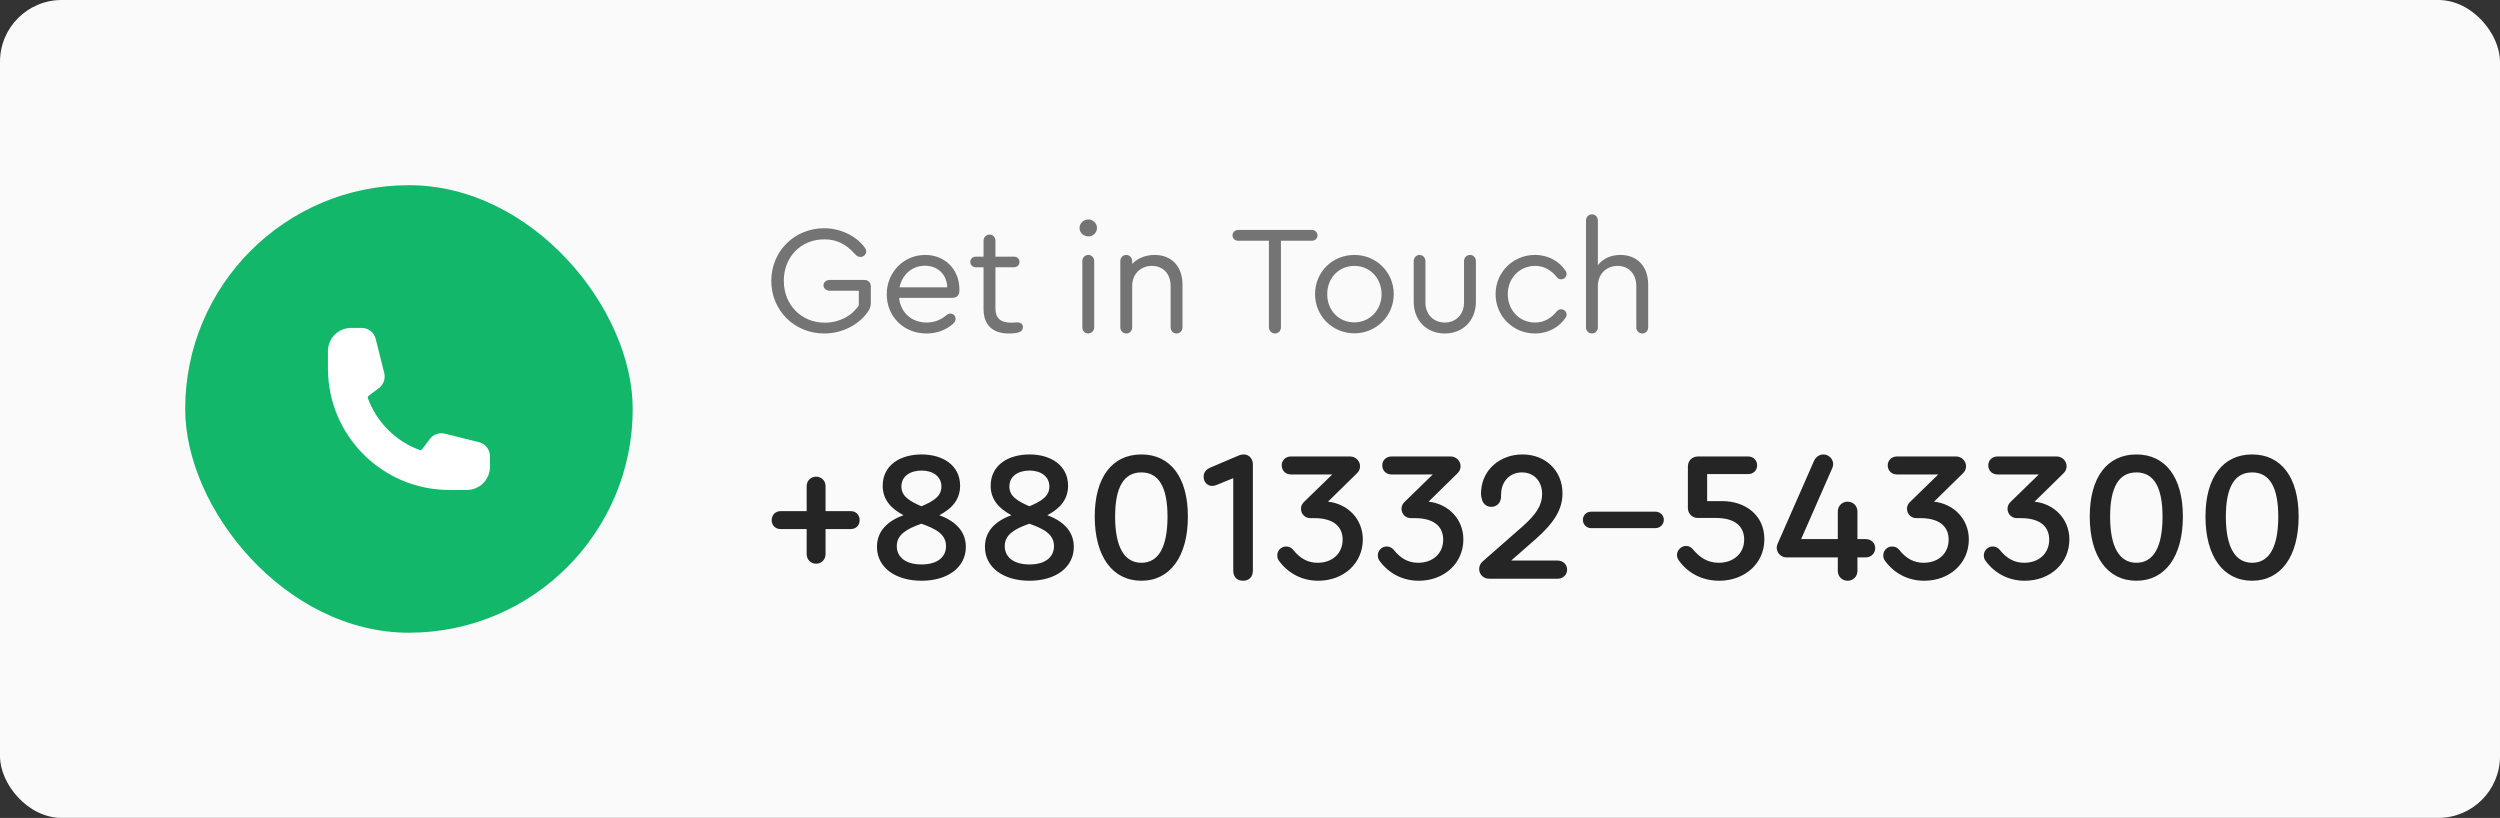 <svg width="324" height="106" viewBox="0 0 324 106" fill="none" xmlns="http://www.w3.org/2000/svg">
<rect x="0" y="0" width="324" height="106" fill="#333333" stroke="none"/>
<rect width="324" height="106" rx="8" fill="#FAFAFA"/>
<rect x="24" y="24" width="58" height="58" rx="29" fill="#12B76A"/>
<path fill-rule="evenodd" clip-rule="evenodd" d="M42.5 45.5C42.5 43.843 43.843 42.5 45.5 42.5H46.872C47.732 42.5 48.482 43.086 48.691 43.92L49.796 48.343C49.979 49.075 49.706 49.846 49.102 50.298L47.809 51.268C47.675 51.369 47.645 51.517 47.683 51.62C48.819 54.719 51.281 57.181 54.38 58.317C54.483 58.355 54.631 58.325 54.732 58.191L55.702 56.898C56.154 56.294 56.925 56.021 57.657 56.204L62.08 57.309C62.914 57.518 63.5 58.268 63.5 59.128V60.5C63.5 62.157 62.157 63.5 60.5 63.5H58.25C49.551 63.5 42.5 56.449 42.5 47.75V45.5Z" fill="white"/>
<path d="M106.82 43.22C102.96 43.22 99.96 40.24 99.96 36.4C99.96 32.56 102.96 29.58 106.82 29.58C108.88 29.58 110.92 30.54 112.02 32.02C112.18 32.24 112.26 32.4 112.26 32.6C112.26 32.96 111.94 33.3 111.52 33.3C111.26 33.3 111.06 33.22 110.8 32.92C109.6 31.6 108.42 31.02 106.82 31.02C103.8 31.02 101.58 33.3 101.58 36.38C101.58 39.5 103.84 41.82 106.9 41.82C108.74 41.82 110.36 40.98 111.3 39.58V37.68H107.54C107.08 37.68 106.72 37.36 106.72 36.98C106.72 36.58 107.08 36.28 107.54 36.28H112.04C112.5 36.28 112.86 36.62 112.86 37.1V39.24C112.86 39.64 112.76 39.98 112.54 40.32C111.32 42.12 109.12 43.22 106.82 43.22ZM119.902 33.04C122.482 33.04 124.342 34.92 124.342 37.54V37.64C124.342 38.28 124.002 38.6 123.402 38.6H116.522C116.722 40.52 118.142 41.8 120.102 41.8C121.062 41.8 121.942 41.46 122.642 40.86C122.802 40.72 122.982 40.64 123.162 40.64C123.542 40.64 123.842 40.92 123.842 41.32C123.842 41.58 123.742 41.76 123.462 42.02C122.502 42.82 121.342 43.22 120.082 43.22C117.122 43.22 114.922 41.04 114.922 38.14C114.922 35.28 117.122 33.04 119.902 33.04ZM119.862 34.44C118.202 34.44 116.922 35.58 116.582 37.24H122.762C122.722 35.6 121.562 34.44 119.862 34.44ZM131.868 41.78C132.288 41.78 132.568 42.02 132.568 42.38C132.568 42.74 132.368 42.98 132.008 43.08C131.688 43.18 131.288 43.22 130.748 43.22C128.628 43.22 127.468 42.1 127.468 40.06V34.64H126.468C126.068 34.64 125.748 34.34 125.748 33.94C125.748 33.56 126.068 33.26 126.468 33.26H127.468V31.2C127.468 30.76 127.808 30.4 128.248 30.4C128.688 30.4 129.008 30.74 129.008 31.2V33.26H131.428C131.808 33.26 132.128 33.56 132.128 33.94C132.128 34.34 131.808 34.64 131.428 34.64H129.008V39.96C129.008 41.24 129.668 41.82 131.068 41.82C131.408 41.82 131.648 41.78 131.868 41.78ZM141.05 28.44C141.65 28.44 142.17 28.94 142.17 29.54C142.17 30.16 141.65 30.64 141.05 30.64C140.43 30.64 139.91 30.16 139.91 29.54C139.91 28.94 140.43 28.44 141.05 28.44ZM141.01 43.22C140.57 43.22 140.27 42.86 140.27 42.42V33.84C140.27 33.4 140.59 33.04 141.05 33.04C141.49 33.04 141.81 33.4 141.81 33.84V42.42C141.81 42.86 141.45 43.22 141.01 43.22ZM149.632 33.04C151.852 33.04 153.252 34.54 153.252 36.88V42.42C153.252 42.88 152.912 43.22 152.492 43.22C152.032 43.22 151.712 42.86 151.712 42.42V37.06C151.712 35.48 150.732 34.46 149.292 34.46C147.792 34.46 146.732 35.54 146.732 37.06V42.42C146.732 42.88 146.392 43.22 145.972 43.22C145.512 43.22 145.192 42.86 145.192 42.42V33.84C145.192 33.4 145.512 33.04 145.972 33.04C146.392 33.04 146.732 33.4 146.732 33.84V34.2C147.432 33.48 148.452 33.04 149.632 33.04ZM165.23 43.22C164.79 43.22 164.45 42.86 164.45 42.4V31.2H160.47C160.05 31.2 159.73 30.9 159.73 30.5C159.73 30.12 160.05 29.8 160.47 29.8H170.03C170.43 29.8 170.75 30.12 170.75 30.5C170.75 30.9 170.43 31.2 170.03 31.2H166.01V42.4C166.01 42.86 165.69 43.22 165.23 43.22ZM175.53 33.04C178.37 33.04 180.63 35.28 180.63 38.12C180.63 40.94 178.37 43.2 175.51 43.2C172.67 43.18 170.43 40.94 170.43 38.12C170.43 35.26 172.67 33.04 175.53 33.04ZM175.53 34.46C173.51 34.46 171.99 36.04 172.01 38.14C172.01 40.22 173.51 41.78 175.51 41.78C177.51 41.78 179.05 40.2 179.05 38.14C179.05 36.04 177.53 34.46 175.53 34.46ZM187.257 43.22C184.877 43.22 183.217 41.52 183.217 39.12V33.84C183.217 33.4 183.537 33.04 183.977 33.04C184.397 33.04 184.737 33.4 184.737 33.84V39.22C184.737 40.72 185.757 41.8 187.257 41.8C188.697 41.8 189.737 40.72 189.737 39.22V33.84C189.737 33.4 190.057 33.04 190.517 33.04C190.937 33.04 191.277 33.38 191.277 33.84V39.12C191.277 41.52 189.597 43.22 187.257 43.22ZM198.928 43.22C196.088 43.22 193.828 40.96 193.828 38.12C193.828 35.28 196.088 33.04 198.928 33.04C200.688 33.04 202.088 33.88 202.888 35.08C203.008 35.26 203.028 35.38 203.028 35.5C203.028 35.88 202.708 36.2 202.328 36.2C202.148 36.2 201.968 36.16 201.768 35.92C201.108 35.1 200.208 34.46 198.948 34.46C196.948 34.46 195.408 36.04 195.408 38.12C195.408 40.22 196.928 41.8 198.948 41.8C200.208 41.8 201.108 41.16 201.768 40.34C201.968 40.12 202.148 40.08 202.308 40.08C202.708 40.08 203.028 40.38 203.028 40.78C203.028 40.9 203.008 41.02 202.888 41.2C202.068 42.38 200.688 43.22 198.928 43.22ZM210.004 33.04C212.204 33.04 213.604 34.54 213.604 36.88V42.42C213.604 42.88 213.264 43.22 212.844 43.22C212.384 43.22 212.064 42.86 212.064 42.42V37.08C212.064 35.5 211.084 34.46 209.644 34.46C208.144 34.46 207.084 35.56 207.084 37.08V42.42C207.084 42.88 206.744 43.22 206.324 43.22C205.864 43.22 205.544 42.86 205.544 42.42V28.58C205.544 28.14 205.864 27.78 206.324 27.78C206.744 27.78 207.084 28.12 207.084 28.58V34.36C207.744 33.52 208.764 33.04 210.004 33.04Z" fill="#747474"/>
<path d="M105.768 73.056C105.072 73.056 104.544 72.528 104.544 71.808V68.568H101.184C100.464 68.568 100.008 68.064 100.008 67.416C100.008 66.768 100.464 66.24 101.184 66.24H104.544V63C104.544 62.304 105.072 61.776 105.768 61.776C106.464 61.776 106.992 62.304 106.992 63V66.24H110.232C110.976 66.24 111.408 66.768 111.408 67.416C111.408 68.064 110.976 68.568 110.232 68.568H106.992V71.808C106.992 72.528 106.464 73.056 105.768 73.056ZM121.742 66.768C123.614 67.464 125.174 68.712 125.174 70.872C125.174 73.536 122.822 75.264 119.438 75.264C116.03 75.264 113.654 73.536 113.654 70.872C113.654 68.76 115.118 67.488 117.086 66.768C115.454 65.904 114.398 64.728 114.398 62.952C114.398 60.312 116.63 58.896 119.438 58.896C122.198 58.896 124.43 60.312 124.43 62.952C124.43 64.68 123.446 65.88 121.742 66.768ZM119.438 60.984C117.95 60.984 116.822 61.728 116.822 63.048C116.822 64.296 117.83 64.92 119.414 65.616C120.998 64.944 122.006 64.32 122.006 63.048C122.006 61.728 120.878 60.984 119.438 60.984ZM119.438 73.152C121.526 73.152 122.606 72.168 122.606 70.776C122.606 69.216 121.238 68.52 119.414 67.872C117.59 68.52 116.222 69.24 116.222 70.776C116.222 72.168 117.326 73.152 119.438 73.152ZM135.734 66.768C137.606 67.464 139.166 68.712 139.166 70.872C139.166 73.536 136.814 75.264 133.43 75.264C130.022 75.264 127.646 73.536 127.646 70.872C127.646 68.76 129.11 67.488 131.078 66.768C129.446 65.904 128.39 64.728 128.39 62.952C128.39 60.312 130.622 58.896 133.43 58.896C136.19 58.896 138.422 60.312 138.422 62.952C138.422 64.68 137.438 65.88 135.734 66.768ZM133.43 60.984C131.942 60.984 130.814 61.728 130.814 63.048C130.814 64.296 131.822 64.92 133.406 65.616C134.99 64.944 135.998 64.32 135.998 63.048C135.998 61.728 134.87 60.984 133.43 60.984ZM133.43 73.152C135.518 73.152 136.598 72.168 136.598 70.776C136.598 69.216 135.23 68.52 133.406 67.872C131.582 68.52 130.214 69.24 130.214 70.776C130.214 72.168 131.318 73.152 133.43 73.152ZM147.926 58.896C151.694 58.896 153.95 61.872 153.95 66.936C153.95 72.12 151.646 75.264 147.926 75.264C144.182 75.264 141.878 72.12 141.878 66.936C141.878 61.872 144.134 58.896 147.926 58.896ZM147.926 61.224C145.646 61.224 144.518 63.144 144.518 66.96C144.518 70.848 145.694 72.936 147.926 72.936C150.158 72.936 151.31 70.872 151.31 66.96C151.31 63.144 150.182 61.224 147.926 61.224ZM161.222 58.896C161.87 58.896 162.374 59.472 162.374 60.168V73.968C162.374 74.76 161.87 75.264 161.102 75.264C160.31 75.264 159.83 74.76 159.83 73.968V61.968L157.838 62.784C157.598 62.88 157.358 62.976 157.094 62.976C156.494 62.976 155.99 62.496 155.99 61.776C155.99 61.32 156.206 60.888 156.854 60.6L160.406 59.088C160.67 58.968 160.91 58.896 161.222 58.896ZM172.11 65.016C174.726 65.304 176.622 67.32 176.622 69.912C176.622 72.984 174.15 75.264 170.838 75.264C168.798 75.264 166.974 74.352 165.75 72.672C165.582 72.456 165.534 72.192 165.534 71.976C165.534 71.328 166.062 70.824 166.686 70.824C167.046 70.824 167.334 70.968 167.574 71.232C168.486 72.384 169.494 72.936 170.766 72.936C172.686 72.936 174.006 71.712 174.006 69.936C174.006 68.16 172.71 67.152 170.358 67.152H169.83C169.134 67.152 168.606 66.624 168.606 65.928C168.606 65.568 168.75 65.256 169.134 64.92L172.662 61.488H167.286C166.614 61.488 166.11 60.984 166.11 60.312C166.11 59.664 166.614 59.16 167.286 59.16H174.99C175.686 59.16 176.262 59.736 176.262 60.432C176.262 60.792 176.118 61.104 175.806 61.392L172.11 65.016ZM185.141 65.016C187.757 65.304 189.653 67.32 189.653 69.912C189.653 72.984 187.181 75.264 183.869 75.264C181.829 75.264 180.005 74.352 178.781 72.672C178.613 72.456 178.565 72.192 178.565 71.976C178.565 71.328 179.093 70.824 179.717 70.824C180.077 70.824 180.365 70.968 180.605 71.232C181.517 72.384 182.525 72.936 183.797 72.936C185.717 72.936 187.037 71.712 187.037 69.936C187.037 68.16 185.741 67.152 183.389 67.152H182.861C182.165 67.152 181.637 66.624 181.637 65.928C181.637 65.568 181.781 65.256 182.165 64.92L185.693 61.488H180.317C179.645 61.488 179.141 60.984 179.141 60.312C179.141 59.664 179.645 59.16 180.317 59.16H188.021C188.717 59.16 189.293 59.736 189.293 60.432C189.293 60.792 189.149 61.104 188.837 61.392L185.141 65.016ZM201.874 72.648C202.57 72.648 203.098 73.152 203.098 73.824C203.098 74.496 202.57 75 201.874 75H192.97C192.274 75 191.698 74.448 191.698 73.752C191.698 73.344 191.866 73.008 192.202 72.72L197.29 68.256C199.138 66.624 199.858 65.448 199.858 64.032C199.858 62.352 198.802 61.224 197.242 61.224C195.73 61.224 194.626 62.328 194.554 63.888C194.53 64.128 194.53 64.368 194.53 64.512C194.458 65.208 193.954 65.688 193.258 65.688C192.658 65.688 192.154 65.28 192.034 64.608C191.938 64.32 191.914 63.96 191.962 63.528C192.154 60.864 194.41 58.896 197.314 58.896C200.314 58.896 202.498 61.008 202.498 63.936C202.498 65.976 201.466 67.728 198.97 69.912L195.85 72.648H201.874ZM214.528 66.312C215.152 66.312 215.632 66.768 215.632 67.368C215.632 67.968 215.152 68.448 214.528 68.448H206.224C205.6 68.448 205.144 67.968 205.144 67.368C205.144 66.768 205.6 66.312 206.224 66.312H214.528ZM223.214 64.944C226.094 64.944 228.662 66.672 228.662 69.888C228.662 73.152 225.974 75.264 222.83 75.264C220.454 75.264 218.654 74.16 217.55 72.6C217.43 72.408 217.334 72.168 217.334 71.928C217.334 71.304 217.886 70.752 218.51 70.752C218.87 70.752 219.206 70.944 219.398 71.184C220.214 72.168 221.222 72.936 222.758 72.936C224.654 72.936 226.046 71.736 226.046 69.936C226.046 68.136 224.75 67.128 222.398 67.128H220.046C219.302 67.128 218.75 66.576 218.75 65.832V60.456C218.75 59.712 219.302 59.16 220.046 59.16H226.574C227.246 59.16 227.726 59.664 227.726 60.312C227.726 60.96 227.222 61.44 226.574 61.44H221.246V64.944H223.214ZM241.78 69.864C242.572 69.864 243.028 70.44 243.028 71.04C243.028 71.64 242.572 72.24 241.78 72.24H240.724V73.992C240.724 74.712 240.172 75.264 239.452 75.264C238.732 75.264 238.18 74.712 238.18 73.992V72.24H231.532C230.836 72.24 230.26 71.664 230.26 70.968C230.26 70.8 230.308 70.632 230.404 70.416L235.084 59.76C235.3 59.256 235.756 58.896 236.308 58.896C237.004 58.896 237.58 59.472 237.58 60.168C237.58 60.336 237.532 60.48 237.46 60.672L233.428 69.864H238.18V66.288C238.18 65.568 238.732 65.016 239.452 65.016C240.172 65.016 240.724 65.568 240.724 66.288V69.864H241.78ZM250.649 65.016C253.265 65.304 255.161 67.32 255.161 69.912C255.161 72.984 252.689 75.264 249.377 75.264C247.337 75.264 245.513 74.352 244.289 72.672C244.121 72.456 244.073 72.192 244.073 71.976C244.073 71.328 244.601 70.824 245.225 70.824C245.585 70.824 245.873 70.968 246.113 71.232C247.025 72.384 248.033 72.936 249.305 72.936C251.225 72.936 252.545 71.712 252.545 69.936C252.545 68.16 251.249 67.152 248.897 67.152H248.369C247.673 67.152 247.145 66.624 247.145 65.928C247.145 65.568 247.289 65.256 247.673 64.92L251.201 61.488H245.825C245.153 61.488 244.649 60.984 244.649 60.312C244.649 59.664 245.153 59.16 245.825 59.16H253.529C254.225 59.16 254.801 59.736 254.801 60.432C254.801 60.792 254.657 61.104 254.345 61.392L250.649 65.016ZM263.68 65.016C266.296 65.304 268.192 67.32 268.192 69.912C268.192 72.984 265.72 75.264 262.408 75.264C260.368 75.264 258.544 74.352 257.32 72.672C257.152 72.456 257.104 72.192 257.104 71.976C257.104 71.328 257.632 70.824 258.256 70.824C258.616 70.824 258.904 70.968 259.144 71.232C260.056 72.384 261.064 72.936 262.336 72.936C264.256 72.936 265.576 71.712 265.576 69.936C265.576 68.16 264.28 67.152 261.928 67.152H261.4C260.704 67.152 260.176 66.624 260.176 65.928C260.176 65.568 260.32 65.256 260.704 64.92L264.232 61.488H258.856C258.184 61.488 257.68 60.984 257.68 60.312C257.68 59.664 258.184 59.16 258.856 59.16H266.56C267.256 59.16 267.832 59.736 267.832 60.432C267.832 60.792 267.688 61.104 267.376 61.392L263.68 65.016ZM276.879 58.896C280.647 58.896 282.903 61.872 282.903 66.936C282.903 72.12 280.599 75.264 276.879 75.264C273.135 75.264 270.831 72.12 270.831 66.936C270.831 61.872 273.087 58.896 276.879 58.896ZM276.879 61.224C274.599 61.224 273.471 63.144 273.471 66.96C273.471 70.848 274.647 72.936 276.879 72.936C279.111 72.936 280.263 70.872 280.263 66.96C280.263 63.144 279.135 61.224 276.879 61.224ZM291.879 58.896C295.647 58.896 297.903 61.872 297.903 66.936C297.903 72.12 295.599 75.264 291.879 75.264C288.135 75.264 285.831 72.12 285.831 66.936C285.831 61.872 288.087 58.896 291.879 58.896ZM291.879 61.224C289.599 61.224 288.471 63.144 288.471 66.96C288.471 70.848 289.647 72.936 291.879 72.936C294.111 72.936 295.263 70.872 295.263 66.96C295.263 63.144 294.135 61.224 291.879 61.224Z" fill="#252525"/>
</svg>
